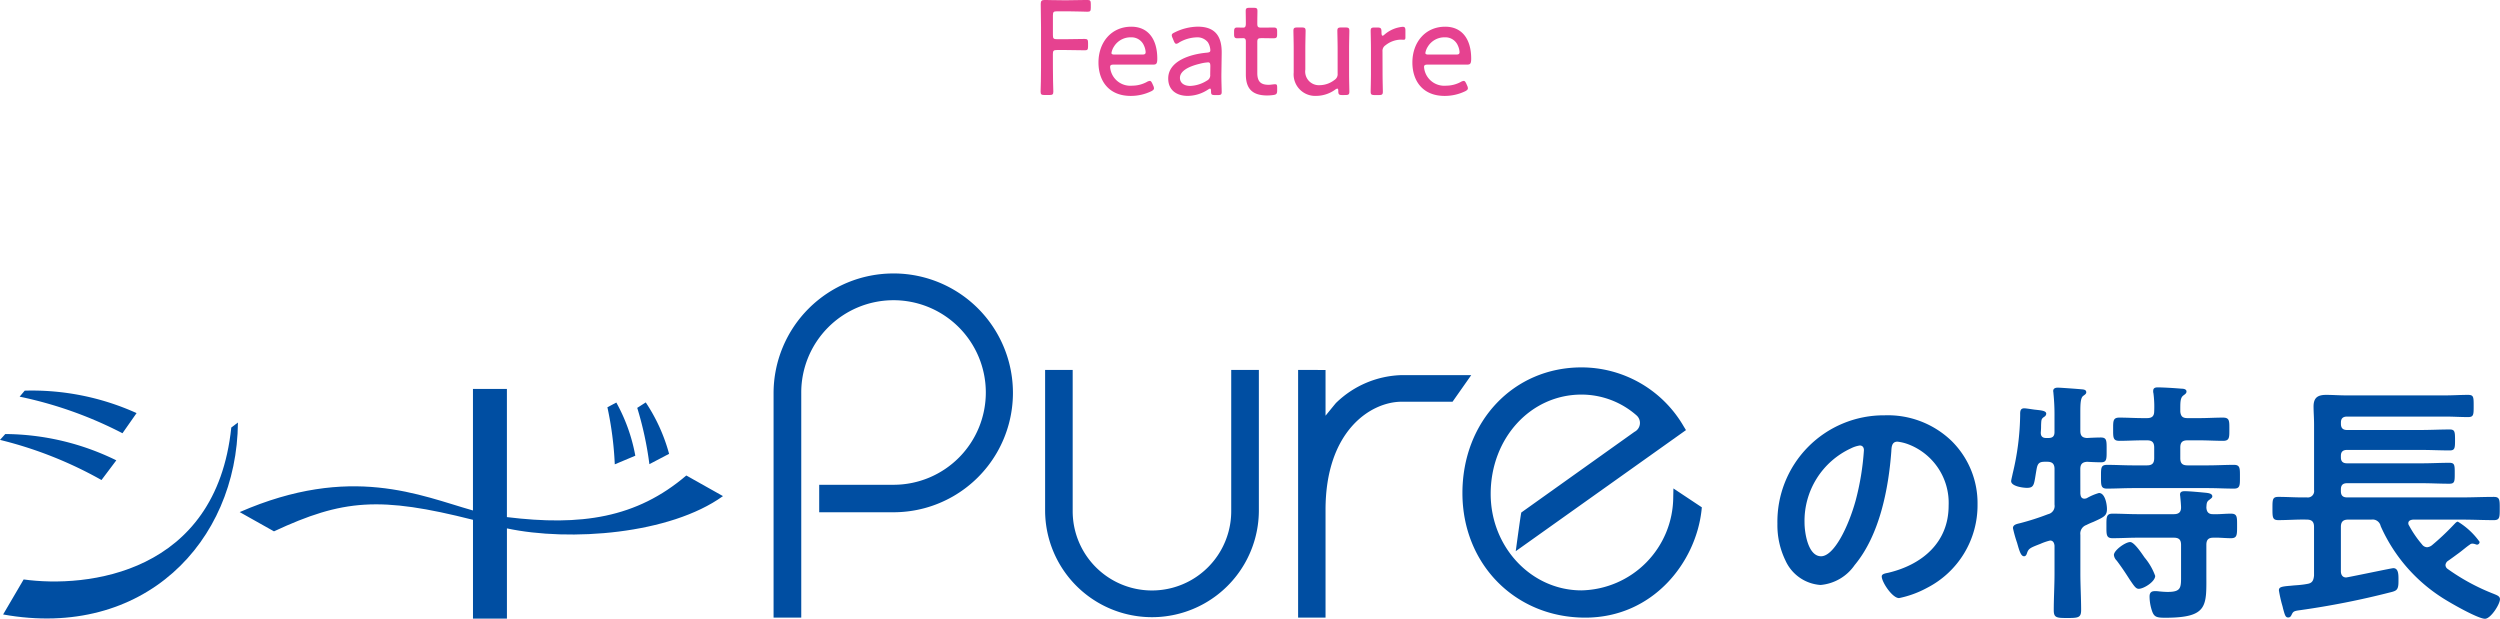 <svg xmlns="http://www.w3.org/2000/svg" width="329.13" height="81.461" viewBox="0 0 329.13 81.461"><g transform="translate(-5403.551 -2489.193)"><g transform="translate(5637.551 2540.193)" style="isolation:isolate"><g style="isolation:isolate"><path d="M5559.192,2596.084a11.5,11.5,0,0,1,3.433,8.363,12.216,12.216,0,0,1-6.628,10.982,13.278,13.278,0,0,1-3.705,1.359c-.885,0-2.279-2.107-2.279-2.855,0-.34.51-.408.85-.477,4.454-1.054,7.956-3.977,7.956-8.839a8.247,8.247,0,0,0-5.44-8.125,5.991,5.991,0,0,0-1.293-.3c-.781,0-.781.748-.815,1.325-.374,4.964-1.563,11.015-4.827,14.925a6.091,6.091,0,0,1-4.488,2.618,5.475,5.475,0,0,1-4.623-3.231,10.638,10.638,0,0,1-1.055-4.827,14.006,14.006,0,0,1,14.109-14.278A12.089,12.089,0,0,1,5559.192,2596.084Zm-13.225.986a10.52,10.52,0,0,0-6.119,9.791c0,1.258.442,4.419,2.176,4.419,1.7,0,3.6-3.875,4.556-7.342a34.588,34.588,0,0,0,1.087-6.629c0-.341-.17-.613-.543-.613A3.859,3.859,0,0,0,5545.967,2597.07Z" transform="translate(-5536.278 -2589.047)" fill="#004ea2"/><path d="M5576.16,2603.054c.034.17.034.645.544.645a1.023,1.023,0,0,0,.306-.067,7.024,7.024,0,0,1,1.6-.681c.815,0,1.053,1.5,1.053,2.109,0,.883-.373,1.053-1.8,1.7a9.669,9.669,0,0,0-.918.408,1.194,1.194,0,0,0-.782,1.292v5.1c0,1.6.1,3.195.1,4.793,0,1.02-.375,1.054-1.836,1.054-1.394,0-1.767-.034-1.767-1.02,0-1.632.1-3.23.1-4.827v-3.672c-.034-.34-.17-.68-.578-.68a7.309,7.309,0,0,0-1.292.442c-1.325.51-1.53.612-1.733,1.156-.069.238-.17.475-.408.475-.409,0-.612-.679-.918-1.767a16.9,16.9,0,0,1-.544-1.938c0-.442.475-.544.918-.646a33.727,33.727,0,0,0,3.706-1.19,1.1,1.1,0,0,0,.849-1.257v-4.692c0-.68-.306-.952-.952-.952h-.34c-.68,0-.918.2-1.053.884-.374,2.04-.239,2.55-1.292,2.55-.511,0-2.074-.205-2.074-.884,0-.136.17-.816.2-.987a34.452,34.452,0,0,0,.987-7.682c0-.443-.034-.918.543-.918.238,0,1.054.136,1.326.17.885.1,1.564.136,1.564.544a.5.5,0,0,1-.271.408c-.375.271-.375.34-.408,1.122a8.674,8.674,0,0,1-.035.884c-.034.544.205.781.714.781h.272c.578,0,.816-.237.816-.781v-2.074a27.648,27.648,0,0,0-.136-2.992c0-.136-.034-.238-.034-.34,0-.374.34-.442.612-.442.375,0,3.06.2,3.332.238.2.034.408.1.408.374,0,.2-.17.306-.408.476-.34.272-.374,1.02-.374,2.176v2.414c0,.645.237.917.883.951.544-.034,1.327-.067,1.8-.067.815,0,.781.407.781,1.666,0,1.155.034,1.6-.748,1.6-.408,0-1.326-.034-1.8-.068-.646.034-.918.306-.918.952Zm14.108-9.961h1.6c1.02,0,2.074-.068,3.06-.068.883,0,.85.442.85,1.53,0,1.053.033,1.529-.817,1.529-1.053,0-2.073-.067-3.093-.067h-1.6c-.68,0-.951.271-.951.951v1.394c0,.68.271.952.951.952h2.721c1.121,0,2.243-.068,3.4-.068.817,0,.782.476.782,1.564s.035,1.564-.782,1.564c-1.155,0-2.277-.068-3.4-.068h-9.928c-1.122,0-2.244.068-3.4.068-.815,0-.782-.476-.782-1.564,0-1.156-.033-1.564.817-1.564,1.121,0,2.243.068,3.365.068h1.869c.681,0,.953-.272.953-.952v-1.394c0-.68-.272-.951-.953-.951h-.543c-1.019,0-2.04.067-3.094.067-.849,0-.816-.476-.816-1.529s-.033-1.53.816-1.53c1.054,0,2.075.068,3.094.068h.543c.681,0,.953-.273.953-.918a13.526,13.526,0,0,0-.1-2.346.95.95,0,0,1-.034-.306c0-.408.271-.476.612-.476.68,0,2.346.1,3.093.17.238,0,.68.034.68.374,0,.238-.17.34-.442.544-.408.34-.373.986-.373,2.107C5589.384,2592.889,5589.657,2593.093,5590.268,2593.093Zm3.332,12.646c.781.035,1.565-.068,2.379-.068.851,0,.816.442.816,1.632s0,1.6-.816,1.6c-.781,0-1.562-.1-2.311-.068-.679,0-.918.306-.918.952v3.74c0,4.283.306,5.847-5.439,5.847-1.088,0-1.428-.1-1.7-.85a6.112,6.112,0,0,1-.34-1.938c0-.441.17-.714.68-.714a3.3,3.3,0,0,1,.578.034c.374.035.782.069,1.122.069,1.869,0,1.767-.613,1.767-2.346v-3.842c0-.68-.271-.952-.952-.952h-4.794c-1.088,0-2.175.068-3.263.068-.85,0-.816-.476-.816-1.6,0-1.155-.034-1.632.816-1.632,1.088,0,2.175.068,3.263.068h4.794c.613,0,.952-.238.952-.883,0-.306-.068-1.054-.1-1.361,0-.1-.035-.237-.035-.34,0-.374.306-.441.613-.441.645,0,2.039.136,2.719.2.272.033.918.067.918.476,0,.2-.17.271-.408.475-.374.239-.34.578-.374.987C5592.784,2605.434,5593.022,2605.739,5593.6,2605.739Zm-9.758,9.826c-.373,0-.611-.374-1.189-1.224-.373-.578-.884-1.4-1.7-2.483a1.215,1.215,0,0,1-.375-.748c0-.611,1.5-1.7,2.142-1.7.544,0,1.565,1.564,1.9,2.04a7.95,7.95,0,0,1,1.393,2.413C5586.018,2614.612,5584.523,2615.565,5583.842,2615.565Z" transform="translate(-5536.278 -2589.047)" fill="#004ea2"/><path d="M5606.93,2602.577v-8.635c0-.883-.068-1.666-.068-2.379,0-1.19.578-1.53,1.666-1.53.849,0,1.7.068,2.584.068h13.123c.985,0,1.971-.068,2.957-.068.748,0,.748.272.748,1.462,0,1.155,0,1.462-.748,1.462-.986,0-1.972-.068-2.957-.068h-12.953c-.544,0-.817.238-.817.782v.17c0,.577.273.815.817.815H5621c1.258,0,2.516-.068,3.774-.068.68,0,.715.272.715,1.4,0,1.087-.035,1.359-.715,1.359-1.258,0-2.516-.067-3.774-.067h-9.722c-.544,0-.817.237-.817.781v.2c0,.544.273.782.817.782h9.859c1.19,0,2.379-.068,3.6-.068.713,0,.713.306.713,1.394,0,1.054,0,1.36-.713,1.36-1.225,0-2.414-.068-3.6-.068h-9.859c-.544,0-.817.238-.817.816v.238c0,.577.273.815.817.815h15.2c1.36,0,2.72-.067,4.114-.067.782,0,.782.374.782,1.529s0,1.531-.782,1.531c-1.36,0-2.754-.069-4.114-.069h-6.527c-.306.034-.613.136-.613.476a.48.48,0,0,0,.1.306,13.95,13.95,0,0,0,1.7,2.482.866.866,0,0,0,.68.374,1.2,1.2,0,0,0,.645-.273,32.7,32.7,0,0,0,2.754-2.583c.273-.272.443-.509.646-.509a9.642,9.642,0,0,1,2.855,2.651.349.349,0,0,1-.34.374.881.881,0,0,1-.237-.068,1.439,1.439,0,0,0-.374-.068.52.52,0,0,0-.34.136c-.408.272-.918.714-1.326,1.02-.51.374-1.054.782-1.6,1.156a.761.761,0,0,0-.271.51.646.646,0,0,0,.237.475,27.607,27.607,0,0,0,6.153,3.332c.307.136.783.273.783.68,0,.681-1.224,2.584-1.972,2.584-.952,0-4.861-2.244-5.813-2.89a21.516,21.516,0,0,1-7.921-9.315,1.085,1.085,0,0,0-1.225-.85h-3.06c-.645,0-.952.273-.952.952v5.848c0,.441.205.815.68.815.1,0,.17-.034.238-.034,1.938-.374,5.78-1.189,5.985-1.189.747,0,.679,1.019.679,1.767,0,1.122-.272,1.224-1.123,1.428a107.835,107.835,0,0,1-11.9,2.346c-.748.1-.85.17-1.054.612-.1.2-.2.34-.442.34-.373,0-.442-.34-.68-1.189-.033-.17-.1-.409-.17-.647a17.552,17.552,0,0,1-.373-1.733c0-.443.34-.511,1.6-.613.543-.068,1.258-.068,2.14-.238.647-.1.817-.441.885-1.088v-6.425c0-.679-.306-.952-.952-.952-1.258-.034-2.481.069-3.739.069-.782,0-.782-.374-.782-1.531,0-1.189,0-1.529.782-1.529,1.258,0,2.481.1,3.739.067A.832.832,0,0,0,5606.93,2602.577Z" transform="translate(-5536.278 -2589.047)" fill="#004ea2"/></g></g><g transform="translate(5540.551 2489.193)" style="isolation:isolate"><g style="isolation:isolate"><path d="M5558.3,2498.107c0,.485,0,1.152.018,1.746.017.648.036,1.278.036,1.4,0,.378-.108.45-.54.45h-.594c-.432,0-.541-.072-.541-.45,0-.126.018-.685.036-1.351.019-.612.019-1.3.019-1.8v-5.331c0-1.062-.037-2.934-.037-3.06,0-.4.127-.523.523-.523.125,0,1.476.037,2.322.037h.774c.865,0,2.287-.037,2.521-.037.378,0,.451.109.451.54v.487c0,.431-.073.522-.451.522-.234,0-1.656-.054-2.521-.054h-1.476c-.45,0-.54.089-.54.54v2.592c0,.451.09.54.54.54h1.116c.846,0,2.288-.035,2.521-.035.378,0,.45.108.45.54v.432c0,.414-.072.522-.4.522-.36,0-1.729-.036-2.575-.036h-1.116c-.45,0-.54.09-.54.54Z" transform="translate(-5556.682 -2489.193)" fill="#e64290"/><path d="M5571.5,2500.446a.955.955,0,0,1,.107.361c0,.162-.107.27-.359.4a6.2,6.2,0,0,1-2.7.613c-2.953,0-4.25-2.053-4.25-4.394,0-2.665,1.694-4.718,4.323-4.718,2.215,0,3.42,1.639,3.42,4.2,0,.666-.125.791-.539.791h-5.205c-.341,0-.467.073-.467.325a2.668,2.668,0,0,0,2.9,2.449,4.087,4.087,0,0,0,1.927-.486.975.975,0,0,1,.4-.144c.127,0,.217.107.343.378Zm-.991-4.392a2.35,2.35,0,0,0-.216-.847,1.776,1.776,0,0,0-1.711-1.1,2.559,2.559,0,0,0-2.25,1.225,2.221,2.221,0,0,0-.325.828c0,.162.126.217.414.217h3.62C5570.381,2496.378,5570.508,2496.306,5570.508,2496.054Z" transform="translate(-5556.682 -2489.193)" fill="#e64290"/><path d="M5579.616,2501.707c-.414,0-.5-.072-.5-.486,0-.252-.036-.361-.126-.361-.072,0-.126.037-.271.127a4.908,4.908,0,0,1-2.664.829c-1.476,0-2.575-.757-2.575-2.288,0-2.287,2.862-3.205,5.077-3.4.342-.036.469-.09.469-.323a2.151,2.151,0,0,0-.324-1.045,1.758,1.758,0,0,0-1.494-.649,4.792,4.792,0,0,0-2.305.685.739.739,0,0,1-.361.162c-.125,0-.215-.108-.324-.36l-.162-.4a.957.957,0,0,1-.108-.36c0-.162.108-.252.379-.378a7.019,7.019,0,0,1,3.043-.757c2.484,0,3.186,1.495,3.15,3.529l-.036,2.521c-.019.937.036,2.071.036,2.557,0,.324-.107.4-.522.4Zm-.918-4.3a5.236,5.236,0,0,0-1.063.181c-1.44.342-2.611.937-2.611,1.855,0,.666.541,1.062,1.351,1.062a4.4,4.4,0,0,0,2.2-.7.774.774,0,0,0,.432-.793l.019-1.116C5579.022,2497.53,5578.967,2497.4,5578.7,2497.4Z" transform="translate(-5556.682 -2489.193)" fill="#e64290"/><path d="M5587.823,2501.095c0,.45-.108.558-.539.612a5.662,5.662,0,0,1-.776.054c-2.052,0-2.808-.99-2.808-2.773v-4.338c0-.325-.126-.433-.342-.433-.307,0-.649.017-.775.017-.341,0-.432-.126-.432-.54v-.341c0-.414.091-.54.432-.54.126,0,.451.017.775.017.216,0,.342-.09.342-.54,0-.683-.018-1.387-.018-1.62,0-.378.09-.45.522-.45h.5c.433,0,.523.072.523.45,0,.233-.019.937-.019,1.62,0,.45.09.54.54.54h.271c.4,0,1.116-.017,1.242-.017.468,0,.558.072.558.54v.341c0,.469-.09.54-.558.54-.143,0-.847-.017-1.242-.017h-.271c-.45,0-.54.09-.54.54v4.052c0,1.17.5,1.548,1.5,1.548.269,0,.647-.073.845-.073.235,0,.27.109.27.469Z" transform="translate(-5556.682 -2489.193)" fill="#e64290"/><path d="M5596.41,2501.707c-.433,0-.54-.072-.54-.522,0-.234-.037-.325-.126-.325a.559.559,0,0,0-.271.127,4.309,4.309,0,0,1-2.52.829,2.833,2.833,0,0,1-2.953-3.08V2495.6c0-.811-.037-2.107-.037-2.341,0-.378.109-.45.541-.45h.522c.432,0,.541.072.541.45,0,.234-.037,1.53-.037,2.341v2.754a1.8,1.8,0,0,0,1.909,2.053,3.23,3.23,0,0,0,1.944-.7.875.875,0,0,0,.4-.828V2495.6c0-.811-.036-2.107-.036-2.341,0-.378.108-.45.54-.45h.5c.432,0,.541.072.541.45,0,.234-.037,1.53-.037,2.341v3.312c0,.811.037,2.107.037,2.341,0,.378-.109.45-.541.45Z" transform="translate(-5556.682 -2489.193)" fill="#e64290"/><path d="M5601.7,2498.916c0,.811.037,2.107.037,2.341,0,.378-.109.45-.541.45h-.522c-.432,0-.541-.072-.541-.45,0-.234.037-1.53.037-2.341v-3.295c0-.828-.037-2.124-.037-2.358,0-.378.109-.45.541-.45h.306c.468,0,.576.089.576.557,0,.361.036.523.144.523.072,0,.127-.036.27-.162a4.2,4.2,0,0,1,2.377-1.008c.288,0,.361.126.361.5v.936c0,.18-.073.27-.217.27s-.252-.018-.4-.018a3.353,3.353,0,0,0-2,.738.878.878,0,0,0-.4.829Z" transform="translate(-5556.682 -2489.193)" fill="#e64290"/><path d="M5612.827,2500.446a.955.955,0,0,1,.107.361c0,.162-.107.27-.359.4a6.2,6.2,0,0,1-2.7.613c-2.954,0-4.25-2.053-4.25-4.394,0-2.665,1.693-4.718,4.322-4.718,2.215,0,3.42,1.639,3.42,4.2,0,.666-.125.791-.539.791h-5.2c-.342,0-.468.073-.468.325a2.67,2.67,0,0,0,2.9,2.449,4.09,4.09,0,0,0,1.927-.486.975.975,0,0,1,.4-.144c.127,0,.217.107.343.378Zm-.991-4.392a2.33,2.33,0,0,0-.216-.847,1.776,1.776,0,0,0-1.711-1.1,2.558,2.558,0,0,0-2.25,1.225,2.238,2.238,0,0,0-.325.828c0,.162.126.217.415.217h3.619C5611.709,2496.378,5611.836,2496.306,5611.836,2496.054Z" transform="translate(-5556.682 -2489.193)" fill="#e64290"/></g></g><g transform="translate(5403.551 2525.193)"><path d="M5425.662,2565.559l-2.7,4.607c18.522,3.33,30.78-9.545,30.914-25.27l-.876.659c-2,19.312-19.055,21.155-27.341,20" transform="translate(-5422.551 -2525.27)" fill="#004ea2"/><path d="M5517.732,2554.582l-4.828-2.712c-6.571,5.614-13.882,6.672-23.618,5.478v-16.873h-4.469v16c-6.924-1.95-16.062-6.17-30.71.213l4.513,2.535c9.078-4.23,13.951-4.618,26.2-1.518v13.008h4.469v-11.878c8.275,1.761,21.466.777,28.446-4.253" transform="translate(-5422.551 -2525.27)" fill="#004ea2"/><path d="M5437.863,2549.873a33.619,33.619,0,0,0-14.618-3.461l-.694.77a52.776,52.776,0,0,1,13.361,5.285Z" transform="translate(-5422.551 -2525.27)" fill="#004ea2"/><path d="M5440.532,2543.654a33.455,33.455,0,0,0-14.729-2.954l-.668.791a52.718,52.718,0,0,1,13.54,4.816Z" transform="translate(-5422.551 -2525.27)" fill="#004ea2"/><path d="M5506.387,2549.266a22.859,22.859,0,0,0-2.5-7l-1.174.622a44.7,44.7,0,0,1,.97,7.513Z" transform="translate(-5422.747 -2525.27)" fill="#004ea2"/><path d="M5510.844,2549.018a23.064,23.064,0,0,0-3.073-6.77l-1.12.719a44.744,44.744,0,0,1,1.6,7.411Z" transform="translate(-5422.757 -2525.27)" fill="#004ea2"/><path d="M5616.689,2538.653h-9.072a12.866,12.866,0,0,0-8.7,3.635c.023-.043-.027.013-1.411,1.711v-6.02l-3.611-.008v32.611h3.611v-14.194c0-10.441,5.991-14.229,10.021-14.229h6.7Z" transform="translate(-5422.996 -2525.27)" fill="#004ea2"/><path d="M5643.375,2553.574l-.024,1.168a12.335,12.335,0,0,1-12.081,12.252c-6.6,0-11.953-5.693-11.953-12.7,0-7.329,5.253-13.076,11.953-13.076a10.984,10.984,0,0,1,7.251,2.74,1.319,1.319,0,0,1-.281,2.17l-14.888,10.612c-.065.114-.684,4.72-.684,4.72l-.054.377,22.413-15.943-.306-.5a15.548,15.548,0,0,0-13.451-7.756c-8.937,0-15.673,7.111-15.673,16.544,0,9.35,6.951,16.4,16.169,16.4,8.929,0,14.554-7.281,15.31-14.134l.039-.388Z" transform="translate(-5423.066 -2525.27)" fill="#004ea2"/><path d="M5540.456,2525.272a15.773,15.773,0,0,0-15.791,15.72v29.59h3.645v-29.59a12.149,12.149,0,1,1,12.2,12.1h-9.838v3.617h9.787a15.719,15.719,0,1,0,0-31.439" transform="translate(-5422.823 -2525.27)" fill="#004ea2"/><path d="M5585.008,2537.971v18.6a10.436,10.436,0,1,1-20.872,0h0v-18.6h-3.63v18.6a14.071,14.071,0,0,0,28.141,0v-18.6Z" transform="translate(-5422.915 -2525.27)" fill="#004ea2"/></g></g></svg>